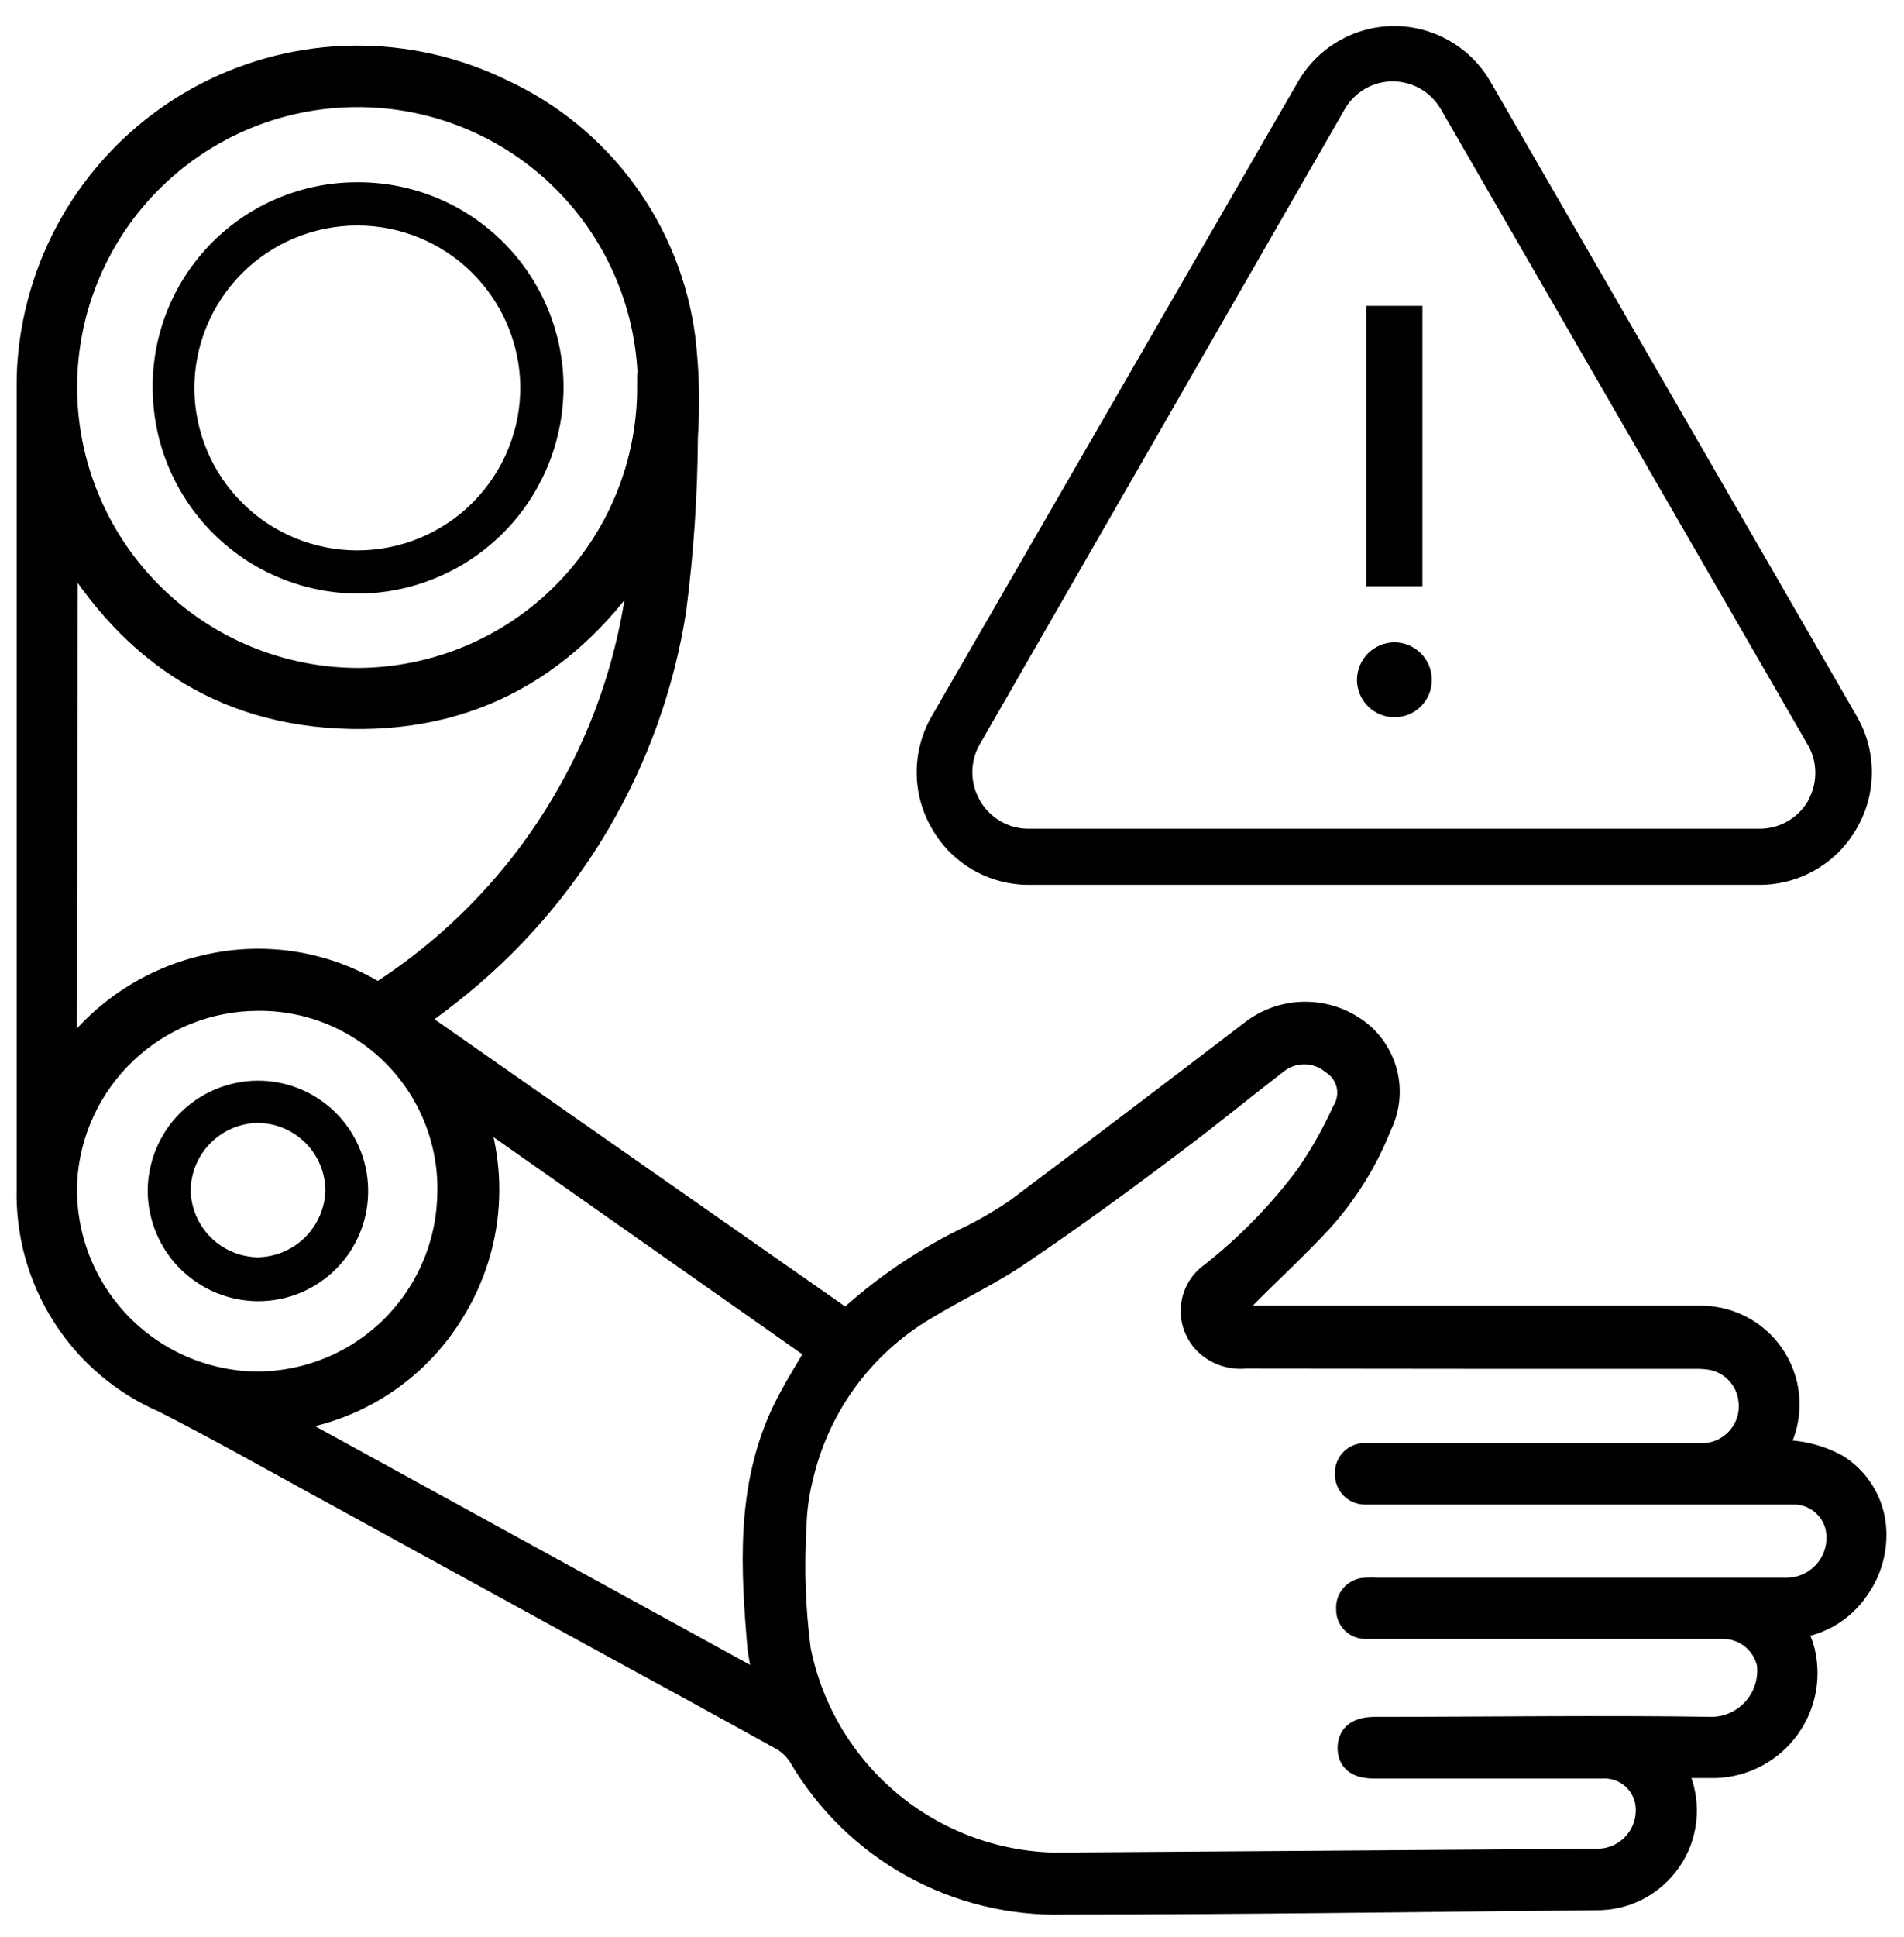 <svg xmlns="http://www.w3.org/2000/svg" width="60" height="61" viewBox="0 0 60 61" fill="none"><g id="Group 1000004820"><path id="Vector" d="M12.864 32.114C13.321 31.771 13.716 31.49 14.097 31.185C17.88 28.226 20.398 23.94 21.142 19.194C21.375 17.393 21.497 15.578 21.508 13.762C21.578 12.735 21.552 11.703 21.431 10.68C21.218 9.021 20.586 7.442 19.596 6.093C18.606 4.743 17.29 3.667 15.771 2.965C14.339 2.265 12.765 1.908 11.171 1.922C9.578 1.937 8.01 2.322 6.591 3.048C5.173 3.774 3.943 4.82 2.999 6.104C2.056 7.388 1.424 8.874 1.155 10.444C1.061 10.98 1.013 11.522 1.01 12.065C1.01 20.518 1.01 28.971 1.01 37.432C0.974 38.827 1.355 40.2 2.107 41.376C2.858 42.552 3.944 43.476 5.225 44.028C6.8 44.827 8.337 45.695 9.882 46.539L18.905 51.485C20.846 52.542 22.786 53.6 24.718 54.673C24.959 54.816 25.162 55.014 25.312 55.251C26.149 56.68 27.355 57.858 28.803 58.661C30.251 59.464 31.889 59.863 33.544 59.816C39.182 59.816 44.812 59.732 50.443 59.679C50.882 59.661 51.31 59.534 51.688 59.309C52.066 59.084 52.383 58.769 52.609 58.392C52.836 58.015 52.965 57.587 52.985 57.148C53.005 56.709 52.916 56.271 52.725 55.875C52.679 55.783 52.634 55.685 52.543 55.517C53.09 55.517 53.585 55.517 54.064 55.517C54.495 55.502 54.916 55.389 55.297 55.186C55.677 54.983 56.005 54.696 56.257 54.346C56.509 53.997 56.678 53.594 56.75 53.169C56.822 52.745 56.796 52.309 56.674 51.896C56.579 51.636 56.47 51.382 56.347 51.135C56.765 51.12 57.173 51.006 57.538 50.803C57.904 50.599 58.215 50.311 58.447 49.963C58.836 49.415 59.014 48.745 58.949 48.076C58.912 47.71 58.792 47.358 58.598 47.045C58.404 46.733 58.142 46.469 57.831 46.273C57.178 45.916 56.43 45.775 55.693 45.87L55.944 45.413C56.143 45.018 56.238 44.578 56.222 44.136C56.206 43.693 56.078 43.262 55.85 42.883C55.622 42.503 55.302 42.187 54.919 41.964C54.536 41.742 54.104 41.619 53.661 41.609H39.327C39.106 41.609 38.832 41.609 38.794 41.358C38.814 41.17 38.904 40.996 39.045 40.871C39.859 40.041 40.727 39.25 41.518 38.398C42.316 37.523 42.947 36.51 43.382 35.408C43.625 34.923 43.688 34.367 43.558 33.84C43.428 33.312 43.115 32.849 42.674 32.532C42.215 32.202 41.661 32.028 41.096 32.036C40.53 32.044 39.982 32.234 39.532 32.578C37.067 34.465 34.594 36.339 32.114 38.2C31.666 38.507 31.198 38.784 30.714 39.03C29.234 39.728 27.871 40.653 26.674 41.769L12.864 32.114ZM46.342 42.628H53.425C53.601 42.626 53.777 42.638 53.95 42.666C54.294 42.73 54.607 42.903 54.844 43.159C55.082 43.416 55.23 43.742 55.266 44.089C55.296 44.33 55.272 44.574 55.197 44.805C55.121 45.035 54.996 45.246 54.829 45.423C54.663 45.599 54.46 45.737 54.234 45.826C54.008 45.915 53.766 45.953 53.524 45.938C50.351 45.938 47.171 45.938 43.998 45.938H43.055C42.99 45.93 42.923 45.937 42.861 45.957C42.798 45.978 42.741 46.012 42.693 46.057C42.645 46.102 42.608 46.157 42.584 46.218C42.559 46.279 42.549 46.344 42.553 46.41C42.548 46.475 42.558 46.54 42.58 46.6C42.602 46.661 42.637 46.717 42.682 46.764C42.728 46.81 42.782 46.847 42.842 46.871C42.903 46.895 42.967 46.907 43.032 46.904H56.103C56.278 46.904 56.461 46.904 56.636 46.904C56.949 46.928 57.246 47.047 57.489 47.245C57.731 47.444 57.907 47.713 57.99 48.015C58.053 48.269 58.058 48.533 58.005 48.789C57.952 49.044 57.842 49.285 57.684 49.492C57.525 49.7 57.322 49.869 57.089 49.987C56.856 50.105 56.6 50.17 56.339 50.176H43.435C43.298 50.169 43.161 50.169 43.024 50.176C42.962 50.179 42.901 50.194 42.846 50.221C42.79 50.248 42.74 50.287 42.699 50.334C42.659 50.381 42.628 50.435 42.609 50.495C42.591 50.554 42.584 50.616 42.591 50.678C42.587 50.74 42.597 50.801 42.619 50.859C42.642 50.916 42.676 50.968 42.72 51.011C42.764 51.054 42.816 51.088 42.874 51.109C42.932 51.13 42.993 51.139 43.055 51.135H53.562C53.806 51.135 54.057 51.135 54.323 51.135C54.679 51.14 55.023 51.265 55.299 51.49C55.575 51.715 55.768 52.027 55.845 52.375C55.879 52.642 55.857 52.913 55.78 53.171C55.704 53.429 55.575 53.668 55.401 53.874C55.227 54.079 55.012 54.246 54.77 54.364C54.528 54.482 54.265 54.548 53.996 54.559C50.45 54.505 46.905 54.559 43.344 54.559C42.857 54.559 42.644 54.711 42.636 55.045C42.629 55.38 42.834 55.532 43.321 55.532H50.488C50.846 55.514 51.198 55.627 51.478 55.849C51.758 56.072 51.947 56.39 52.01 56.742C52.05 56.987 52.036 57.239 51.968 57.478C51.901 57.717 51.782 57.938 51.619 58.126C51.456 58.314 51.254 58.464 51.028 58.566C50.801 58.667 50.554 58.717 50.306 58.713L41.936 58.774L33.217 58.834C31.283 58.789 29.422 58.086 27.941 56.841C26.459 55.596 25.446 53.884 25.068 51.987C24.897 50.683 24.852 49.366 24.931 48.053C24.943 47.54 25.012 47.03 25.137 46.532C25.391 45.41 25.871 44.352 26.547 43.422C27.223 42.492 28.082 41.709 29.07 41.122C30.075 40.506 31.163 40.011 32.114 39.349C33.765 38.231 35.363 37.067 36.96 35.857C38.041 35.05 39.075 34.198 40.141 33.377C40.412 33.157 40.75 33.036 41.099 33.036C41.449 33.036 41.787 33.157 42.058 33.377C42.331 33.553 42.524 33.83 42.596 34.147C42.667 34.464 42.61 34.797 42.438 35.073C42.117 35.777 41.735 36.451 41.297 37.089C40.426 38.262 39.402 39.314 38.254 40.217C38.102 40.322 37.974 40.458 37.879 40.616C37.784 40.774 37.723 40.95 37.701 41.134C37.679 41.317 37.695 41.503 37.75 41.679C37.805 41.855 37.896 42.018 38.018 42.157C38.17 42.323 38.358 42.451 38.568 42.532C38.778 42.612 39.004 42.643 39.228 42.621L46.342 42.628ZM1.969 16.691C4 20.328 6.952 22.39 11.053 22.474C15.154 22.557 18.198 20.609 20.359 17.094C20.199 19.99 19.349 22.805 17.88 25.305C16.411 27.805 14.365 29.918 11.913 31.467C11.117 30.96 10.227 30.619 9.297 30.463C8.366 30.308 7.413 30.341 6.496 30.561C5.555 30.778 4.666 31.18 3.882 31.745C3.098 32.309 2.435 33.024 1.931 33.848L1.969 16.691ZM20.564 12.217C20.56 14.675 19.586 17.031 17.853 18.774C16.12 20.517 13.77 21.504 11.312 21.523C8.867 21.527 6.518 20.574 4.767 18.867C3.016 17.161 2.004 14.836 1.946 12.392C1.921 11.158 2.141 9.931 2.595 8.782C3.048 7.634 3.725 6.587 4.587 5.703C5.449 4.818 6.477 4.114 7.614 3.631C8.75 3.148 9.971 2.896 11.206 2.889C12.436 2.879 13.656 3.113 14.795 3.578C15.934 4.042 16.97 4.728 17.843 5.596C18.715 6.463 19.407 7.495 19.878 8.632C20.349 9.768 20.59 10.987 20.587 12.217H20.564ZM8.573 44.728V44.637C9.718 44.565 10.829 44.214 11.809 43.616C12.788 43.019 13.607 42.191 14.196 41.206C14.8 40.219 15.156 39.101 15.233 37.947C15.31 36.792 15.106 35.636 14.637 34.579L25.928 42.514C25.532 43.207 25.122 43.831 24.802 44.5C23.668 46.882 23.828 49.408 24.041 51.926C24.118 52.419 24.224 52.907 24.361 53.387L8.573 44.728ZM8.101 31.353C8.94 31.341 9.772 31.504 10.545 31.829C11.318 32.155 12.016 32.637 12.594 33.245C13.172 33.853 13.618 34.574 13.904 35.363C14.19 36.151 14.31 36.99 14.257 37.828C14.174 39.446 13.458 40.966 12.264 42.061C11.069 43.155 9.492 43.736 7.873 43.678C6.229 43.601 4.682 42.876 3.571 41.661C2.46 40.446 1.876 38.841 1.946 37.196C2.037 35.618 2.727 34.135 3.876 33.048C5.024 31.962 6.544 31.356 8.124 31.353H8.101Z" fill="black" stroke="black" stroke-width="0.97" stroke-miterlimit="10"></path><path id="Vector_2" d="M17.568 12.094C17.553 11.268 17.375 10.454 17.045 9.697C16.715 8.94 16.238 8.256 15.643 7.683C15.048 7.111 14.346 6.661 13.577 6.36C12.808 6.06 11.987 5.914 11.161 5.931C10.325 5.942 9.5 6.122 8.734 6.458C7.969 6.794 7.278 7.281 6.704 7.889C6.13 8.497 5.684 9.214 5.392 9.998C5.101 10.782 4.969 11.616 5.006 12.451C5.038 13.28 5.234 14.093 5.581 14.846C5.928 15.598 6.421 16.275 7.03 16.837C7.639 17.399 8.353 17.835 9.132 18.12C9.91 18.406 10.736 18.535 11.565 18.5C13.2 18.418 14.74 17.704 15.859 16.509C16.979 15.314 17.591 13.731 17.568 12.094ZM11.26 6.913C12.657 6.912 13.998 7.461 14.994 8.44C15.991 9.419 16.562 10.751 16.586 12.147C16.593 12.851 16.461 13.549 16.196 14.202C15.932 14.854 15.54 15.447 15.045 15.948C14.55 16.448 13.96 16.845 13.311 17.116C12.661 17.387 11.964 17.526 11.26 17.526C9.86 17.526 8.515 16.975 7.518 15.991C6.521 15.007 5.952 13.669 5.934 12.269C5.93 11.567 6.065 10.871 6.331 10.221C6.597 9.572 6.988 8.981 7.483 8.483C7.978 7.985 8.567 7.59 9.215 7.321C9.863 7.051 10.558 6.913 11.26 6.913Z" fill="black" stroke="black" stroke-width="0.38" stroke-miterlimit="10"></path><path id="Vector_3" d="M8.1 34.227C7.23 34.237 6.4 34.59 5.79 35.21C5.18 35.83 4.84 36.667 4.844 37.536C4.856 38.4 5.206 39.225 5.819 39.834C6.432 40.443 7.259 40.787 8.123 40.793C8.561 40.795 8.995 40.709 9.399 40.541C9.804 40.372 10.17 40.124 10.476 39.811C10.783 39.498 11.024 39.126 11.184 38.719C11.344 38.311 11.421 37.875 11.41 37.438C11.392 36.574 11.034 35.753 10.415 35.152C9.795 34.551 8.963 34.218 8.1 34.227ZM10.444 37.506C10.424 38.116 10.169 38.694 9.732 39.12C9.295 39.545 8.71 39.785 8.1 39.788C7.5 39.773 6.928 39.528 6.503 39.103C6.079 38.678 5.833 38.106 5.818 37.506C5.821 36.898 6.062 36.314 6.488 35.88C6.914 35.445 7.492 35.194 8.1 35.178C8.407 35.177 8.711 35.236 8.995 35.353C9.278 35.469 9.537 35.64 9.754 35.856C9.972 36.073 10.145 36.33 10.263 36.613C10.381 36.896 10.443 37.199 10.444 37.506Z" fill="black" stroke="black" stroke-width="0.38" stroke-miterlimit="10"></path><path id="Vector_4" d="M58.507 22.55L46.98 2.593C46.674 2.055 46.232 1.608 45.697 1.297C45.163 0.986 44.555 0.821 43.937 0.82C43.318 0.82 42.711 0.985 42.176 1.296C41.641 1.607 41.199 2.055 40.893 2.593L29.366 22.55C29.052 23.088 28.887 23.7 28.887 24.323C28.887 24.946 29.052 25.558 29.366 26.096C29.672 26.634 30.114 27.081 30.649 27.393C31.184 27.704 31.791 27.868 32.41 27.869H55.464C56.082 27.867 56.689 27.702 57.223 27.391C57.758 27.079 58.2 26.633 58.507 26.096C58.821 25.558 58.987 24.946 58.987 24.323C58.987 23.7 58.821 23.088 58.507 22.55ZM56.985 25.213C56.831 25.481 56.61 25.705 56.343 25.861C56.076 26.017 55.773 26.101 55.464 26.103H32.402C32.093 26.102 31.789 26.019 31.522 25.863C31.255 25.706 31.033 25.482 30.881 25.213C30.724 24.943 30.641 24.636 30.641 24.323C30.641 24.01 30.724 23.703 30.881 23.433L42.369 3.453C42.521 3.183 42.742 2.958 43.009 2.801C43.277 2.645 43.581 2.562 43.891 2.563C44.201 2.564 44.505 2.647 44.772 2.803C45.039 2.959 45.26 3.184 45.413 3.453L56.94 23.41C57.107 23.68 57.199 23.989 57.205 24.306C57.212 24.623 57.133 24.937 56.978 25.213H56.985Z" fill="black"></path><path id="Vector_5" d="M43.059 9.633H44.824V18.466H43.059V9.633ZM43.941 20.231C43.629 20.233 43.33 20.358 43.109 20.579C42.889 20.8 42.764 21.099 42.762 21.411C42.762 21.724 42.886 22.023 43.107 22.245C43.328 22.466 43.628 22.59 43.941 22.59C44.096 22.591 44.25 22.561 44.394 22.502C44.537 22.444 44.667 22.357 44.777 22.247C44.887 22.137 44.974 22.007 45.033 21.863C45.092 21.72 45.121 21.566 45.12 21.411C45.12 21.253 45.089 21.097 45.028 20.952C44.967 20.807 44.877 20.676 44.764 20.566C44.651 20.456 44.518 20.37 44.371 20.312C44.225 20.255 44.068 20.227 43.911 20.231H43.941Z" fill="black"></path></g></svg>